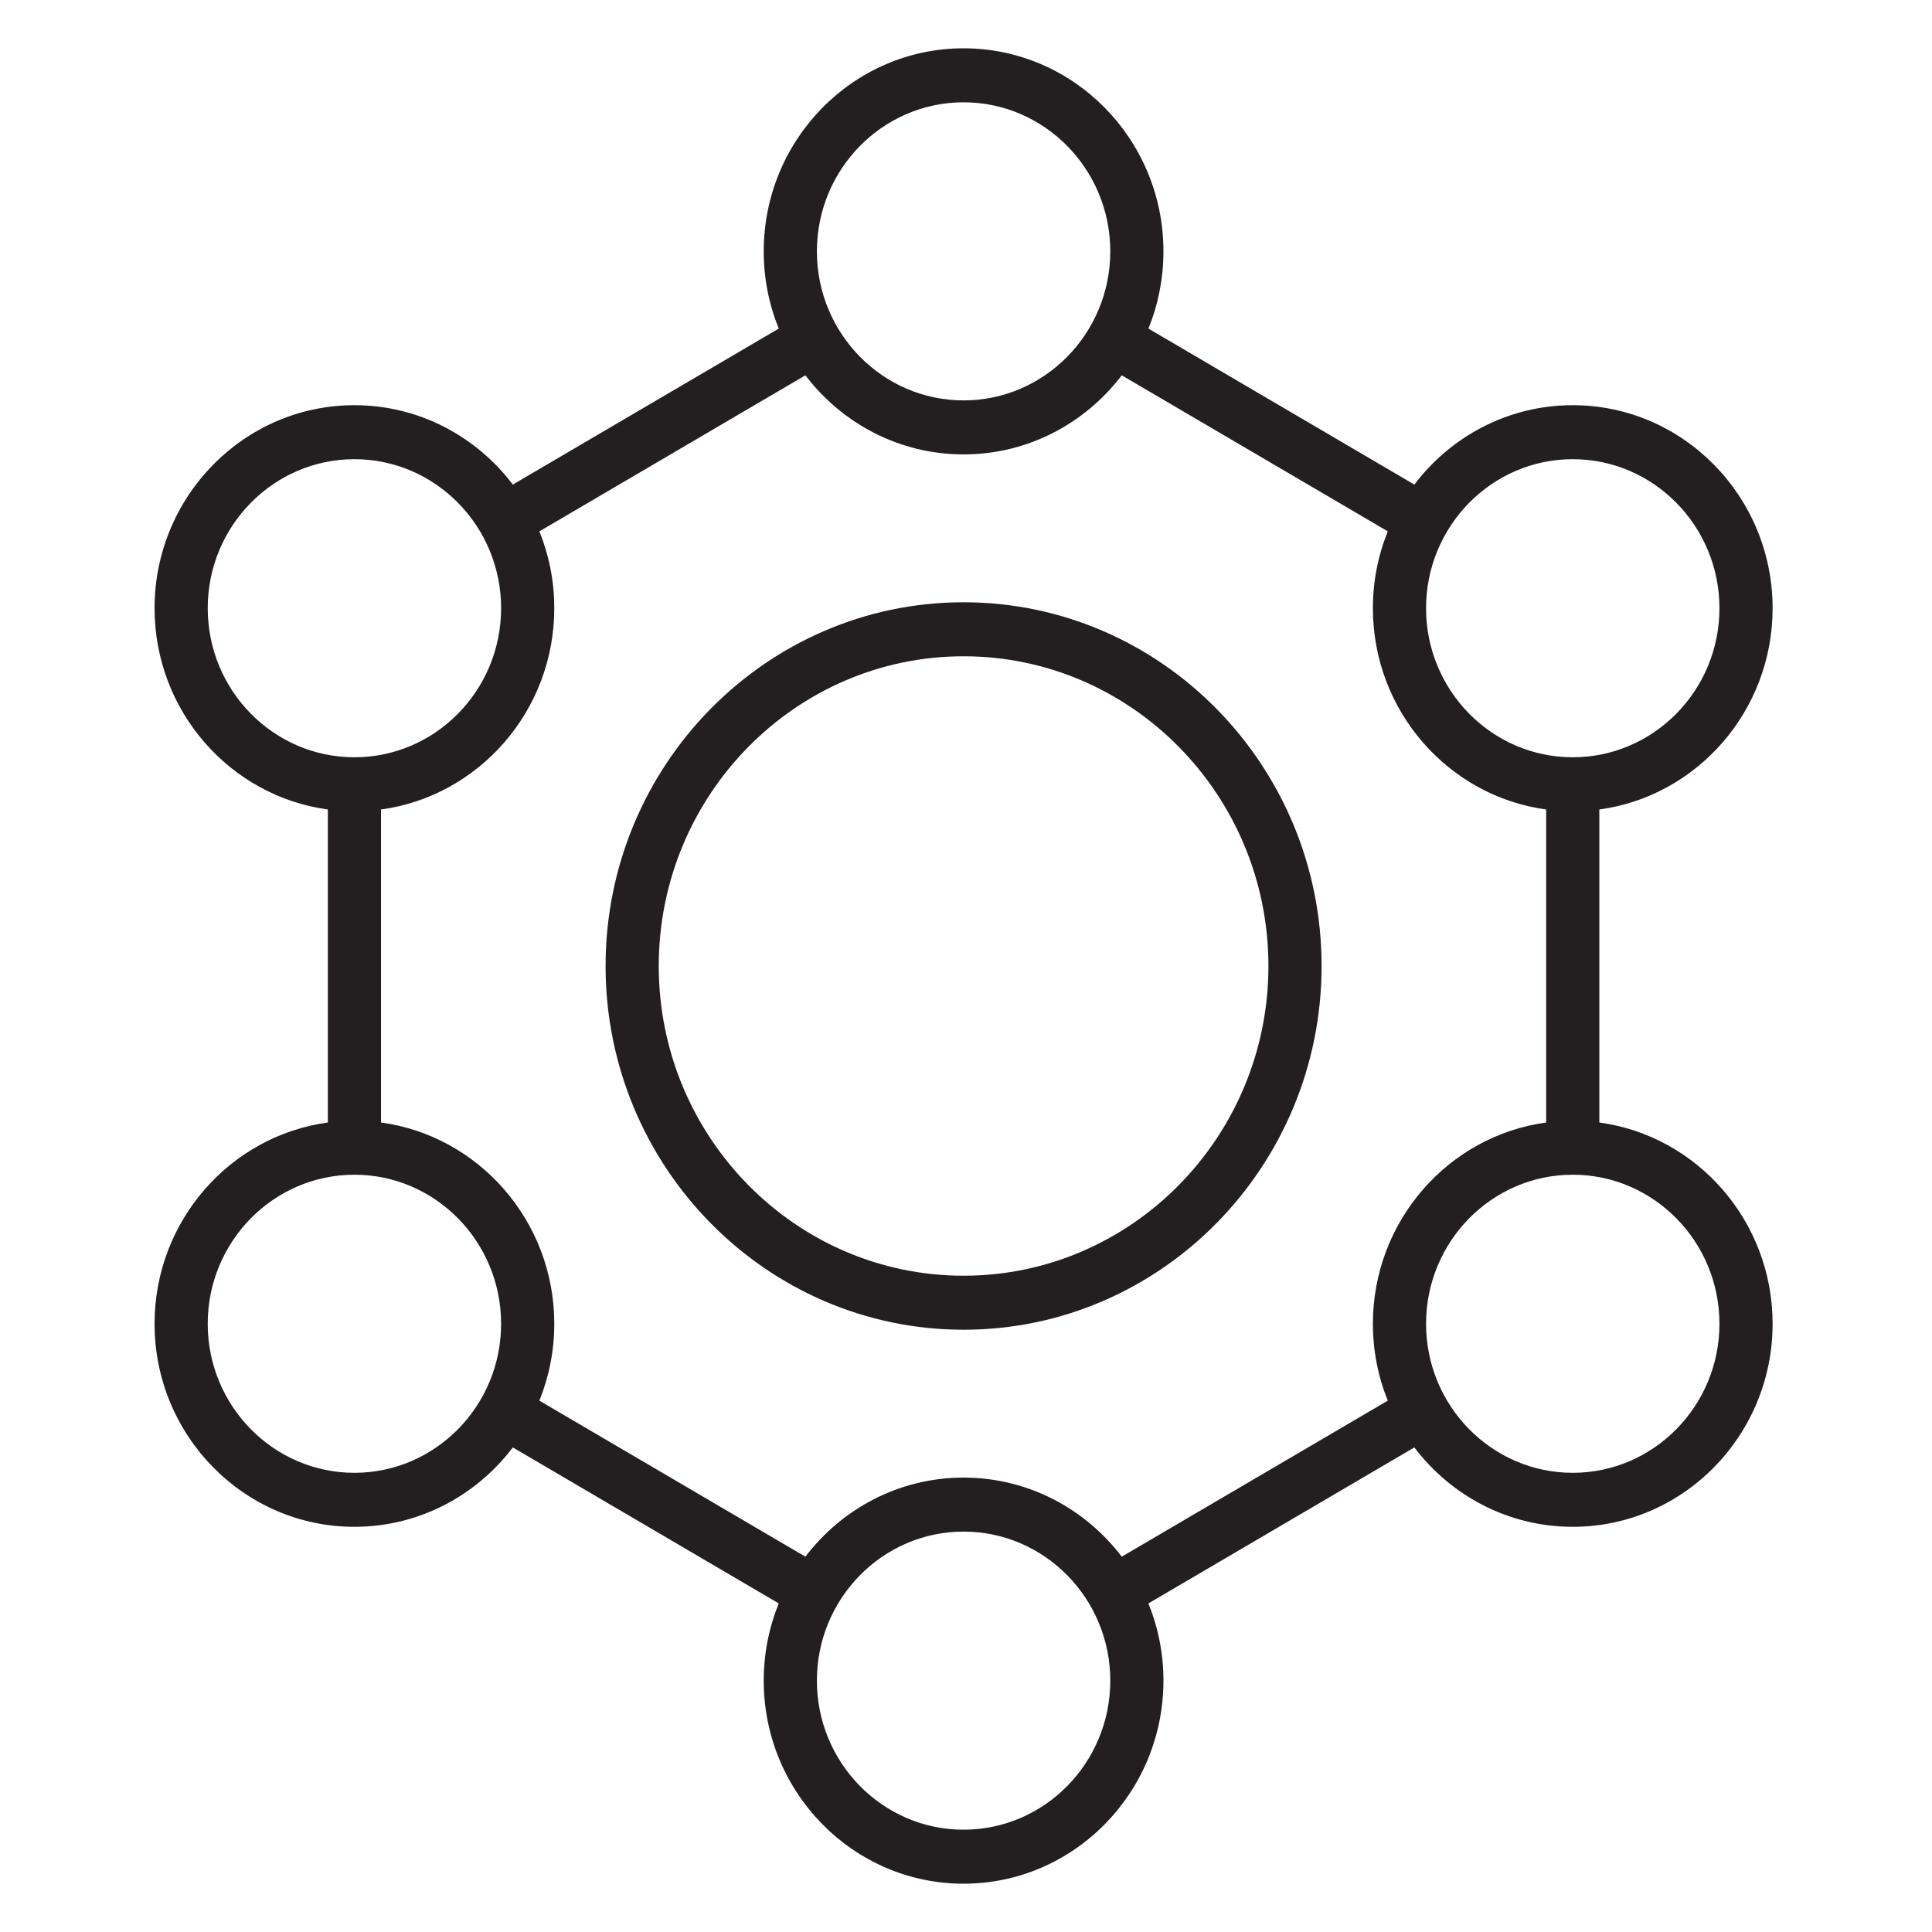 <svg xmlns="http://www.w3.org/2000/svg" fill="none" viewBox="0 0 200 200" height="200" width="200">
<path fill="#231F20" d="M99.75 62.347C120.185 62.347 136.81 79.238 136.81 100C136.81 120.762 120.185 137.653 99.75 137.653C79.315 137.653 62.69 120.762 62.69 100C62.69 79.238 79.315 62.347 99.75 62.347ZM99.75 132.062C117.151 132.062 131.307 117.679 131.307 100C131.307 82.321 117.151 67.938 99.75 67.938C82.349 67.938 68.193 82.321 68.193 100C68.193 117.679 82.349 132.062 99.75 132.062Z"></path>
<path fill="#231F20" d="M33.938 116.202V83.798C23.826 82.426 16 73.607 16 62.964C16 51.374 25.281 41.945 36.689 41.945C43.359 41.945 49.301 45.169 53.087 50.163L80.617 34.015C79.615 31.549 79.061 28.849 79.061 26.02C79.061 14.43 88.342 5 99.75 5C111.158 5 120.439 14.43 120.439 26.02C120.439 28.849 119.885 31.549 118.883 34.015L146.413 50.163C150.199 45.169 156.141 41.945 162.811 41.945C174.219 41.945 183.5 51.374 183.5 62.964C183.5 73.607 175.674 82.426 165.562 83.798V116.202C175.674 117.574 183.5 126.393 183.5 137.036C183.5 148.626 174.219 158.056 162.811 158.056C156.141 158.056 150.199 154.831 146.413 149.837L118.883 165.985C119.885 168.451 120.439 171.151 120.439 173.98C120.439 185.571 111.158 195 99.75 195C88.342 195 79.061 185.571 79.061 173.98C79.061 171.151 79.615 168.451 80.617 165.985L53.087 149.837C49.301 154.831 43.359 158.056 36.689 158.056C25.281 158.056 16 148.626 16 137.036C16 126.393 23.826 117.574 33.938 116.202ZM36.689 47.535C28.315 47.535 21.503 54.457 21.503 62.964C21.503 71.472 28.315 78.393 36.689 78.393C45.063 78.393 51.875 71.472 51.875 62.964C51.875 54.457 45.063 47.535 36.689 47.535ZM99.75 10.591C91.376 10.591 84.564 17.512 84.564 26.02C84.564 34.527 91.376 41.449 99.75 41.449C108.124 41.449 114.936 34.527 114.936 26.02C114.936 17.512 108.124 10.591 99.75 10.591ZM177.997 62.964C177.997 54.457 171.185 47.535 162.811 47.535C154.437 47.535 147.625 54.457 147.625 62.964C147.625 71.472 154.437 78.393 162.811 78.393C171.185 78.393 177.997 71.472 177.997 62.964ZM162.811 152.465C171.185 152.465 177.997 145.543 177.997 137.036C177.997 128.528 171.185 121.607 162.811 121.607C154.437 121.607 147.625 128.528 147.625 137.036C147.625 145.543 154.437 152.465 162.811 152.465ZM99.75 189.409C108.124 189.409 114.936 182.488 114.936 173.98C114.936 165.473 108.124 158.551 99.75 158.551C91.376 158.551 84.564 165.473 84.564 173.98C84.564 182.488 91.376 189.409 99.75 189.409ZM55.837 144.994L83.376 161.148C87.163 156.171 93.094 152.96 99.75 152.96C106.406 152.96 112.337 156.171 116.124 161.148L143.663 144.994C142.671 142.538 142.122 139.851 142.122 137.036C142.122 126.393 149.947 117.574 160.059 116.202V83.798C149.947 82.426 142.122 73.607 142.122 62.964C142.122 60.149 142.671 57.462 143.663 55.006L116.124 38.852C112.337 43.829 106.406 47.04 99.75 47.04C93.094 47.04 87.163 43.829 83.376 38.852L55.837 55.006C56.829 57.462 57.378 60.149 57.378 62.964C57.378 73.607 49.553 82.426 39.441 83.798V116.202C49.553 117.574 57.378 126.393 57.378 137.036C57.378 139.851 56.829 142.538 55.837 144.994ZM36.689 152.465C45.063 152.465 51.875 145.543 51.875 137.036C51.875 128.528 45.063 121.607 36.689 121.607C28.315 121.607 21.503 128.528 21.503 137.036C21.503 145.543 28.315 152.465 36.689 152.465Z"></path>
</svg>
